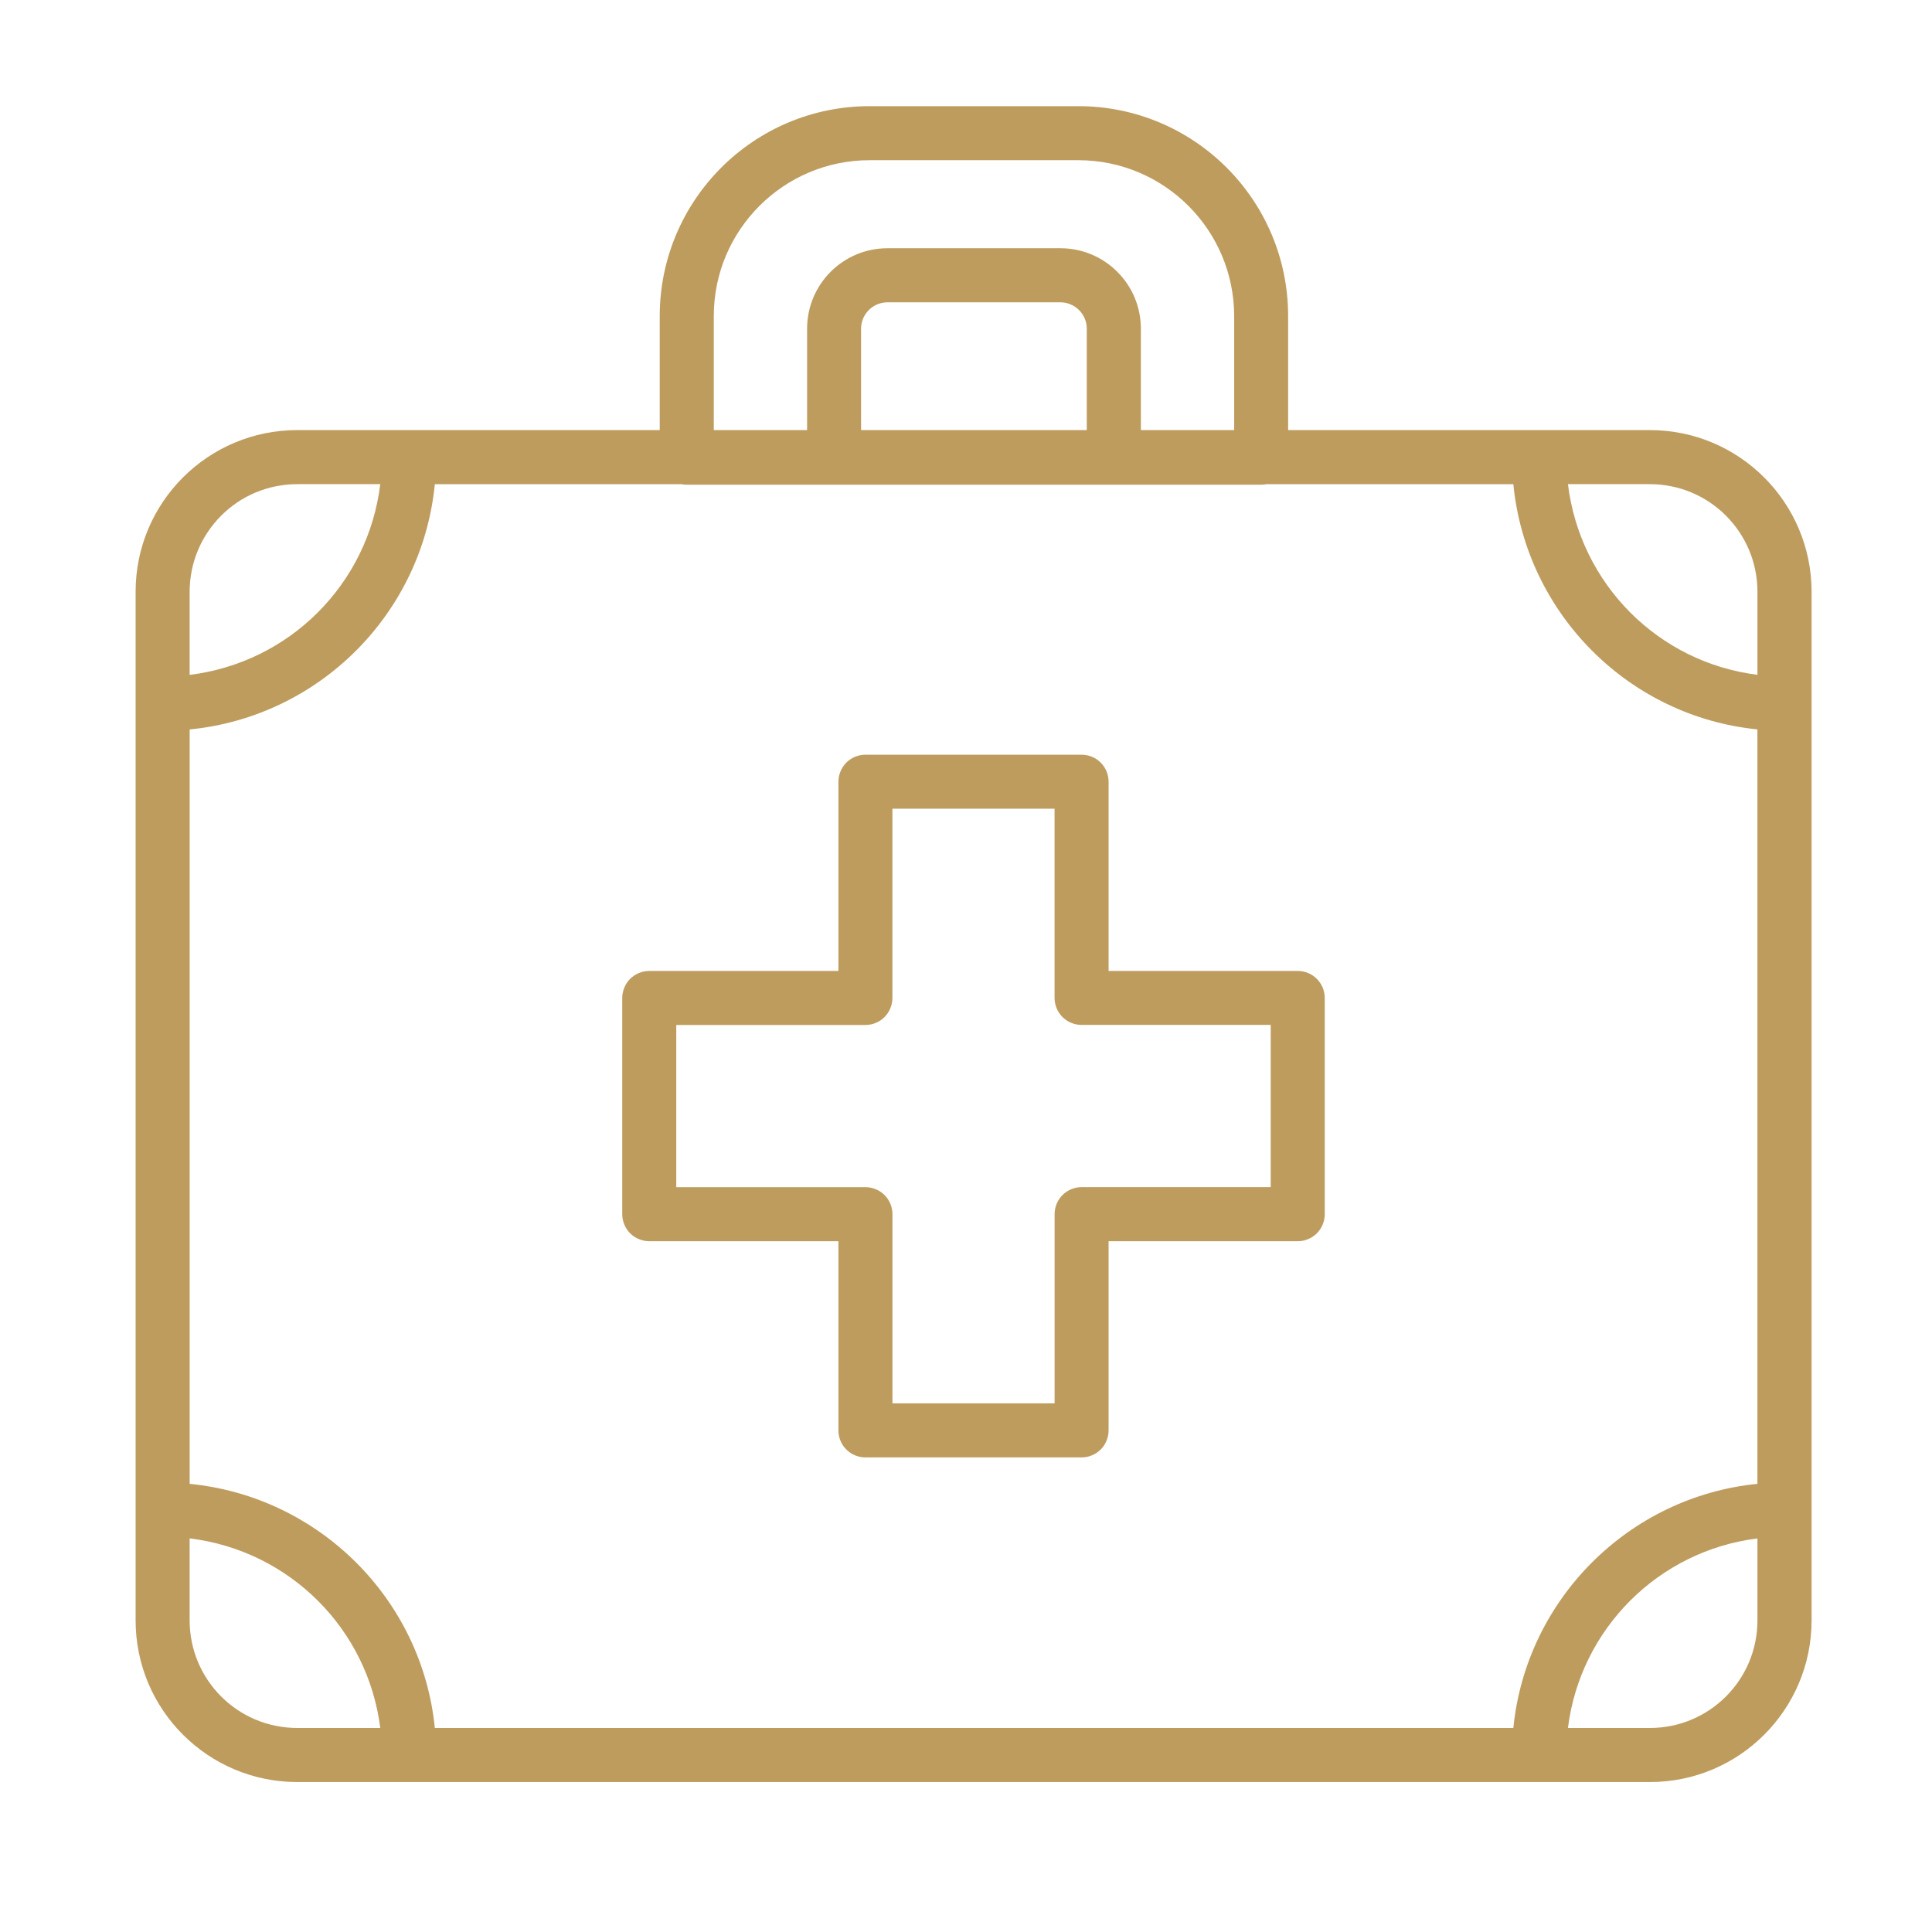 <?xml version="1.0" encoding="utf-8"?>
<!-- Generator: Adobe Illustrator 16.0.0, SVG Export Plug-In . SVG Version: 6.00 Build 0)  -->
<!DOCTYPE svg PUBLIC "-//W3C//DTD SVG 1.1//EN" "http://www.w3.org/Graphics/SVG/1.1/DTD/svg11.dtd">
<svg version="1.1" id="Capa_1" xmlns="http://www.w3.org/2000/svg" xmlns:xlink="http://www.w3.org/1999/xlink" x="0px" y="0px"
	 width="57px" height="57px" viewBox="0 0 57 57" enable-background="new 0 0 57 57" xml:space="preserve">
<g>
	<path fill="#BE9C5E" d="M19.155,36.62h5.581v5.582c0,0.211,0.085,0.416,0.233,0.563c0.147,0.149,0.354,0.233,0.563,0.233h6.379
		c0.209,0,0.415-0.084,0.563-0.233c0.147-0.147,0.233-0.353,0.233-0.563V36.62h5.581c0.211,0,0.414-0.086,0.563-0.233
		c0.148-0.147,0.233-0.354,0.233-0.563v-6.382c0-0.209-0.085-0.415-0.233-0.563c-0.149-0.148-0.353-0.233-0.563-0.233h-5.581v-5.583
		c0-0.21-0.084-0.415-0.233-0.564c-0.147-0.148-0.354-0.233-0.563-0.233h-6.379c-0.209,0-0.414,0.085-0.563,0.233
		c-0.147,0.149-0.233,0.354-0.233,0.564v5.583h-5.581c-0.21,0-0.415,0.085-0.564,0.233c-0.147,0.147-0.233,0.354-0.233,0.563v6.381
		c0,0.21,0.086,0.416,0.233,0.564C18.74,36.534,18.945,36.62,19.155,36.62z M19.952,30.24h5.581c0.209,0,0.416-0.085,0.563-0.233
		c0.148-0.149,0.233-0.354,0.233-0.565v-5.582h4.784v5.582c0,0.21,0.085,0.416,0.233,0.563c0.148,0.149,0.354,0.233,0.564,0.233
		h5.58v4.786h-5.58c-0.209,0-0.416,0.086-0.563,0.233c-0.148,0.148-0.233,0.354-0.233,0.564v5.582h-4.784v-5.582
		c0-0.209-0.084-0.415-0.233-0.563c-0.148-0.148-0.354-0.233-0.564-0.233h-5.581V30.24z"/>
	<path fill="#BE9C5E" d="M48.676,12.689H38.004V9.327c0-3.422-2.771-6.195-6.193-6.195h-6.151c-3.423,0-6.195,2.773-6.196,6.195
		v3.362H8.771c-2.634,0-4.77,2.134-4.77,4.769v30.348c0,2.635,2.136,4.77,4.77,4.77h3.301h0.001l0,0h33.333h0.001h0.002h3.27
		c2.633,0,4.767-2.135,4.769-4.77V17.458C53.444,14.823,51.31,12.689,48.676,12.689z M5.596,21.521
		c3.822-0.376,6.857-3.412,7.233-7.236h7.277c0.051,0.01,0.103,0.015,0.156,0.015h4.345h8.253h4.348
		c0.052,0,0.104-0.005,0.154-0.015h7.286c0.376,3.821,3.404,6.856,7.201,7.234v22.259c-3.794,0.378-6.822,3.406-7.201,7.203H12.829
		c-0.378-3.798-3.412-6.828-7.233-7.203V21.521z M32.063,9.697v2.992h-6.659V9.697c0.002-0.43,0.349-0.776,0.778-0.778h5.104
		C31.714,8.921,32.063,9.268,32.063,9.697z M50.921,15.214c0.575,0.577,0.928,1.365,0.929,2.244v2.451
		c-1.455-0.181-2.762-0.846-3.754-1.84c-0.992-0.996-1.657-2.313-1.837-3.785h2.418C49.555,14.286,50.344,14.637,50.921,15.214z
		 M21.059,9.327c0-1.272,0.513-2.418,1.347-3.253c0.836-0.834,1.979-1.347,3.254-1.348h6.151c1.271,0.001,2.417,0.514,3.252,1.348
		c0.833,0.835,1.347,1.98,1.349,3.253v3.362h-2.753V9.697c0-1.311-1.062-2.373-2.372-2.373h-5.104c-1.311,0-2.371,1.063-2.371,2.373
		v2.992h-2.753V9.327z M6.525,15.214c0.576-0.577,1.365-0.928,2.245-0.93h2.449c-0.18,1.472-0.845,2.787-1.842,3.784
		c-0.996,0.996-2.311,1.661-3.782,1.843v-2.453C5.597,16.579,5.95,15.791,6.525,15.214z M6.525,50.052
		c-0.575-0.577-0.929-1.366-0.93-2.246v-2.419c1.472,0.18,2.786,0.845,3.783,1.839c0.994,0.991,1.658,2.3,1.841,3.755H8.771
		C7.891,50.979,7.102,50.627,6.525,50.052z M50.921,50.052c-0.577,0.575-1.366,0.928-2.245,0.929h-2.417
		c0.181-1.455,0.845-2.764,1.837-3.757c0.992-0.991,2.299-1.654,3.754-1.836v2.42C51.849,48.686,51.496,49.475,50.921,50.052z"/>
</g>
</svg>
